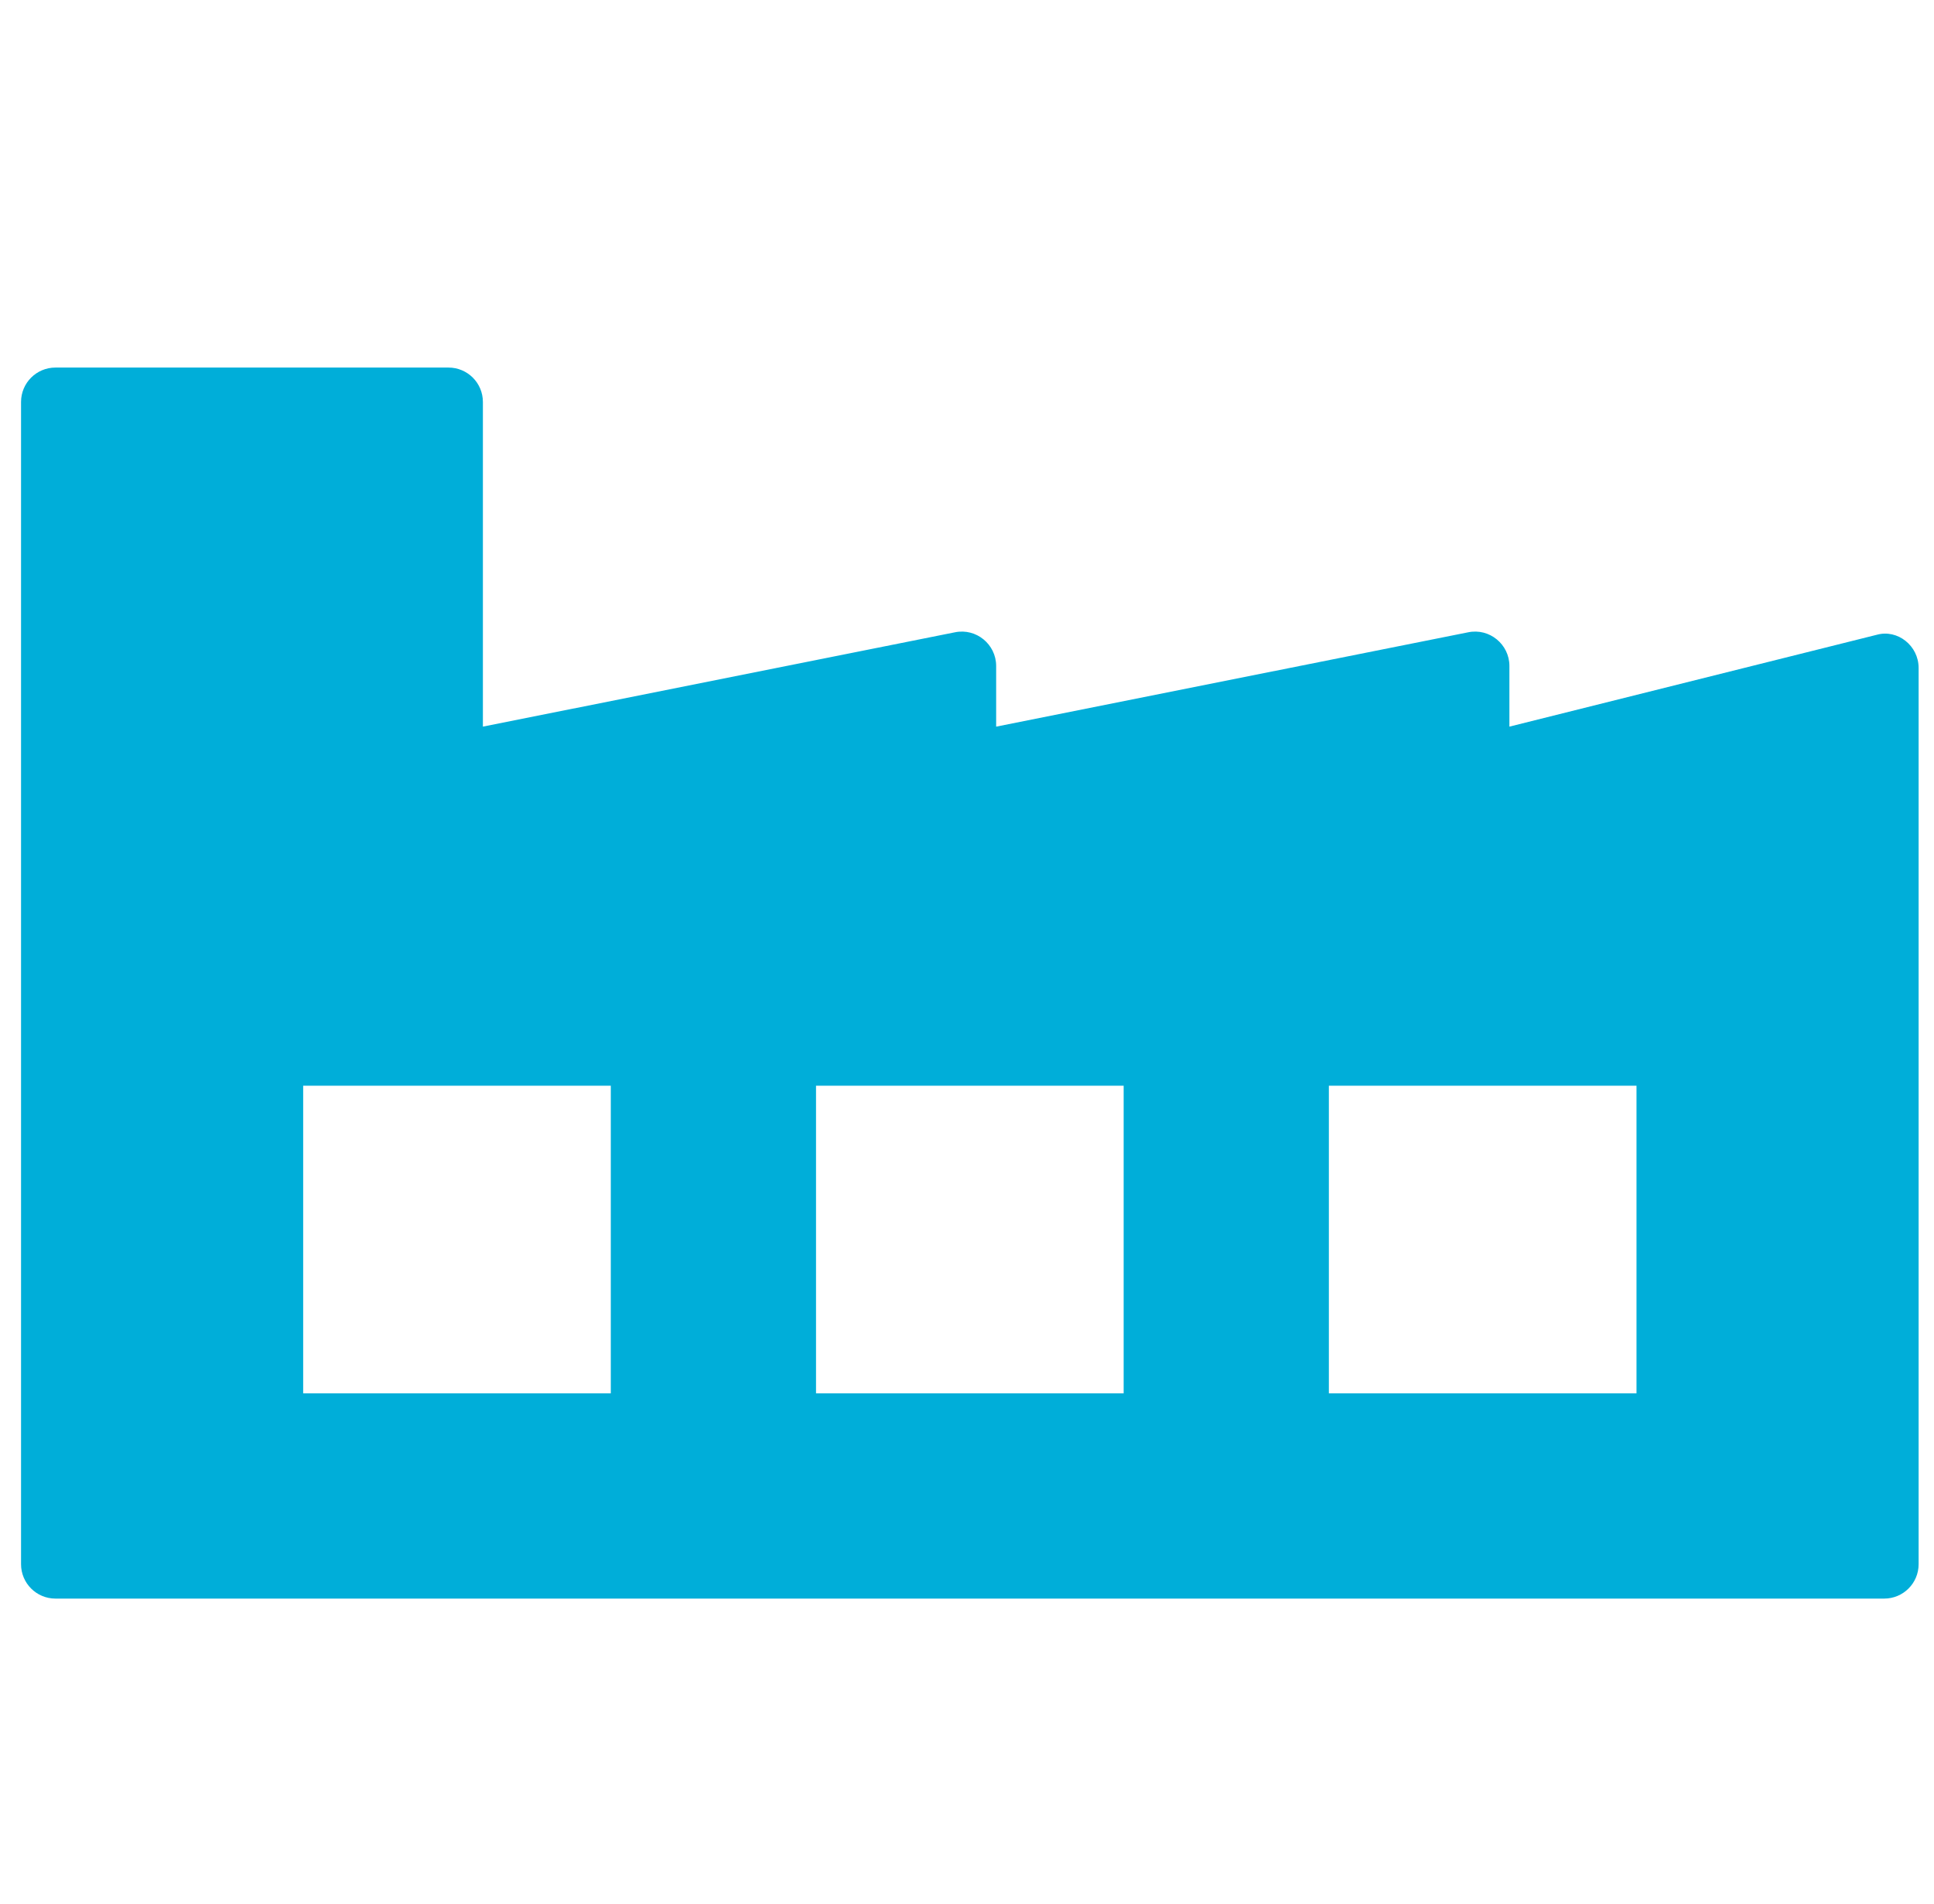 <?xml version="1.0" encoding="utf-8"?>
<!-- Generator: Adobe Illustrator 26.0.1, SVG Export Plug-In . SVG Version: 6.00 Build 0)  -->
<svg version="1.1" id="Layer_1" xmlns="http://www.w3.org/2000/svg" xmlns:xlink="http://www.w3.org/1999/xlink" x="0px" y="0px"
	 viewBox="0 0 477.8 470.3" style="enable-background:new 0 0 477.8 470.3;" xml:space="preserve">
<style type="text/css">
	.st0{fill:#00AED9;}
</style>
<path class="st0" d="M474,165v221.4c0,4.7-3.8,8.5-8.5,8.5H13.7c-4.7,0-8.5-3.8-8.5-8.5V99.3c0-4.7,3.8-8.5,8.5-8.5h97.1
	c4.7,0,8.5,3.8,8.5,8.5v80.2l116.6-23.3c5.3-1.1,10.2,3,10.2,8.3v15l116.6-23.3c5.3-1.1,10.2,3,10.2,8.3v15l90.8-22.7
	C468.8,155.4,474,159.5,474,165z M150.9,268.2h-76v76h76V268.2z M277.6,268.2h-76v76h76V268.2z M404.3,268.2h-76v76h76V268.2z"/>
</svg>
